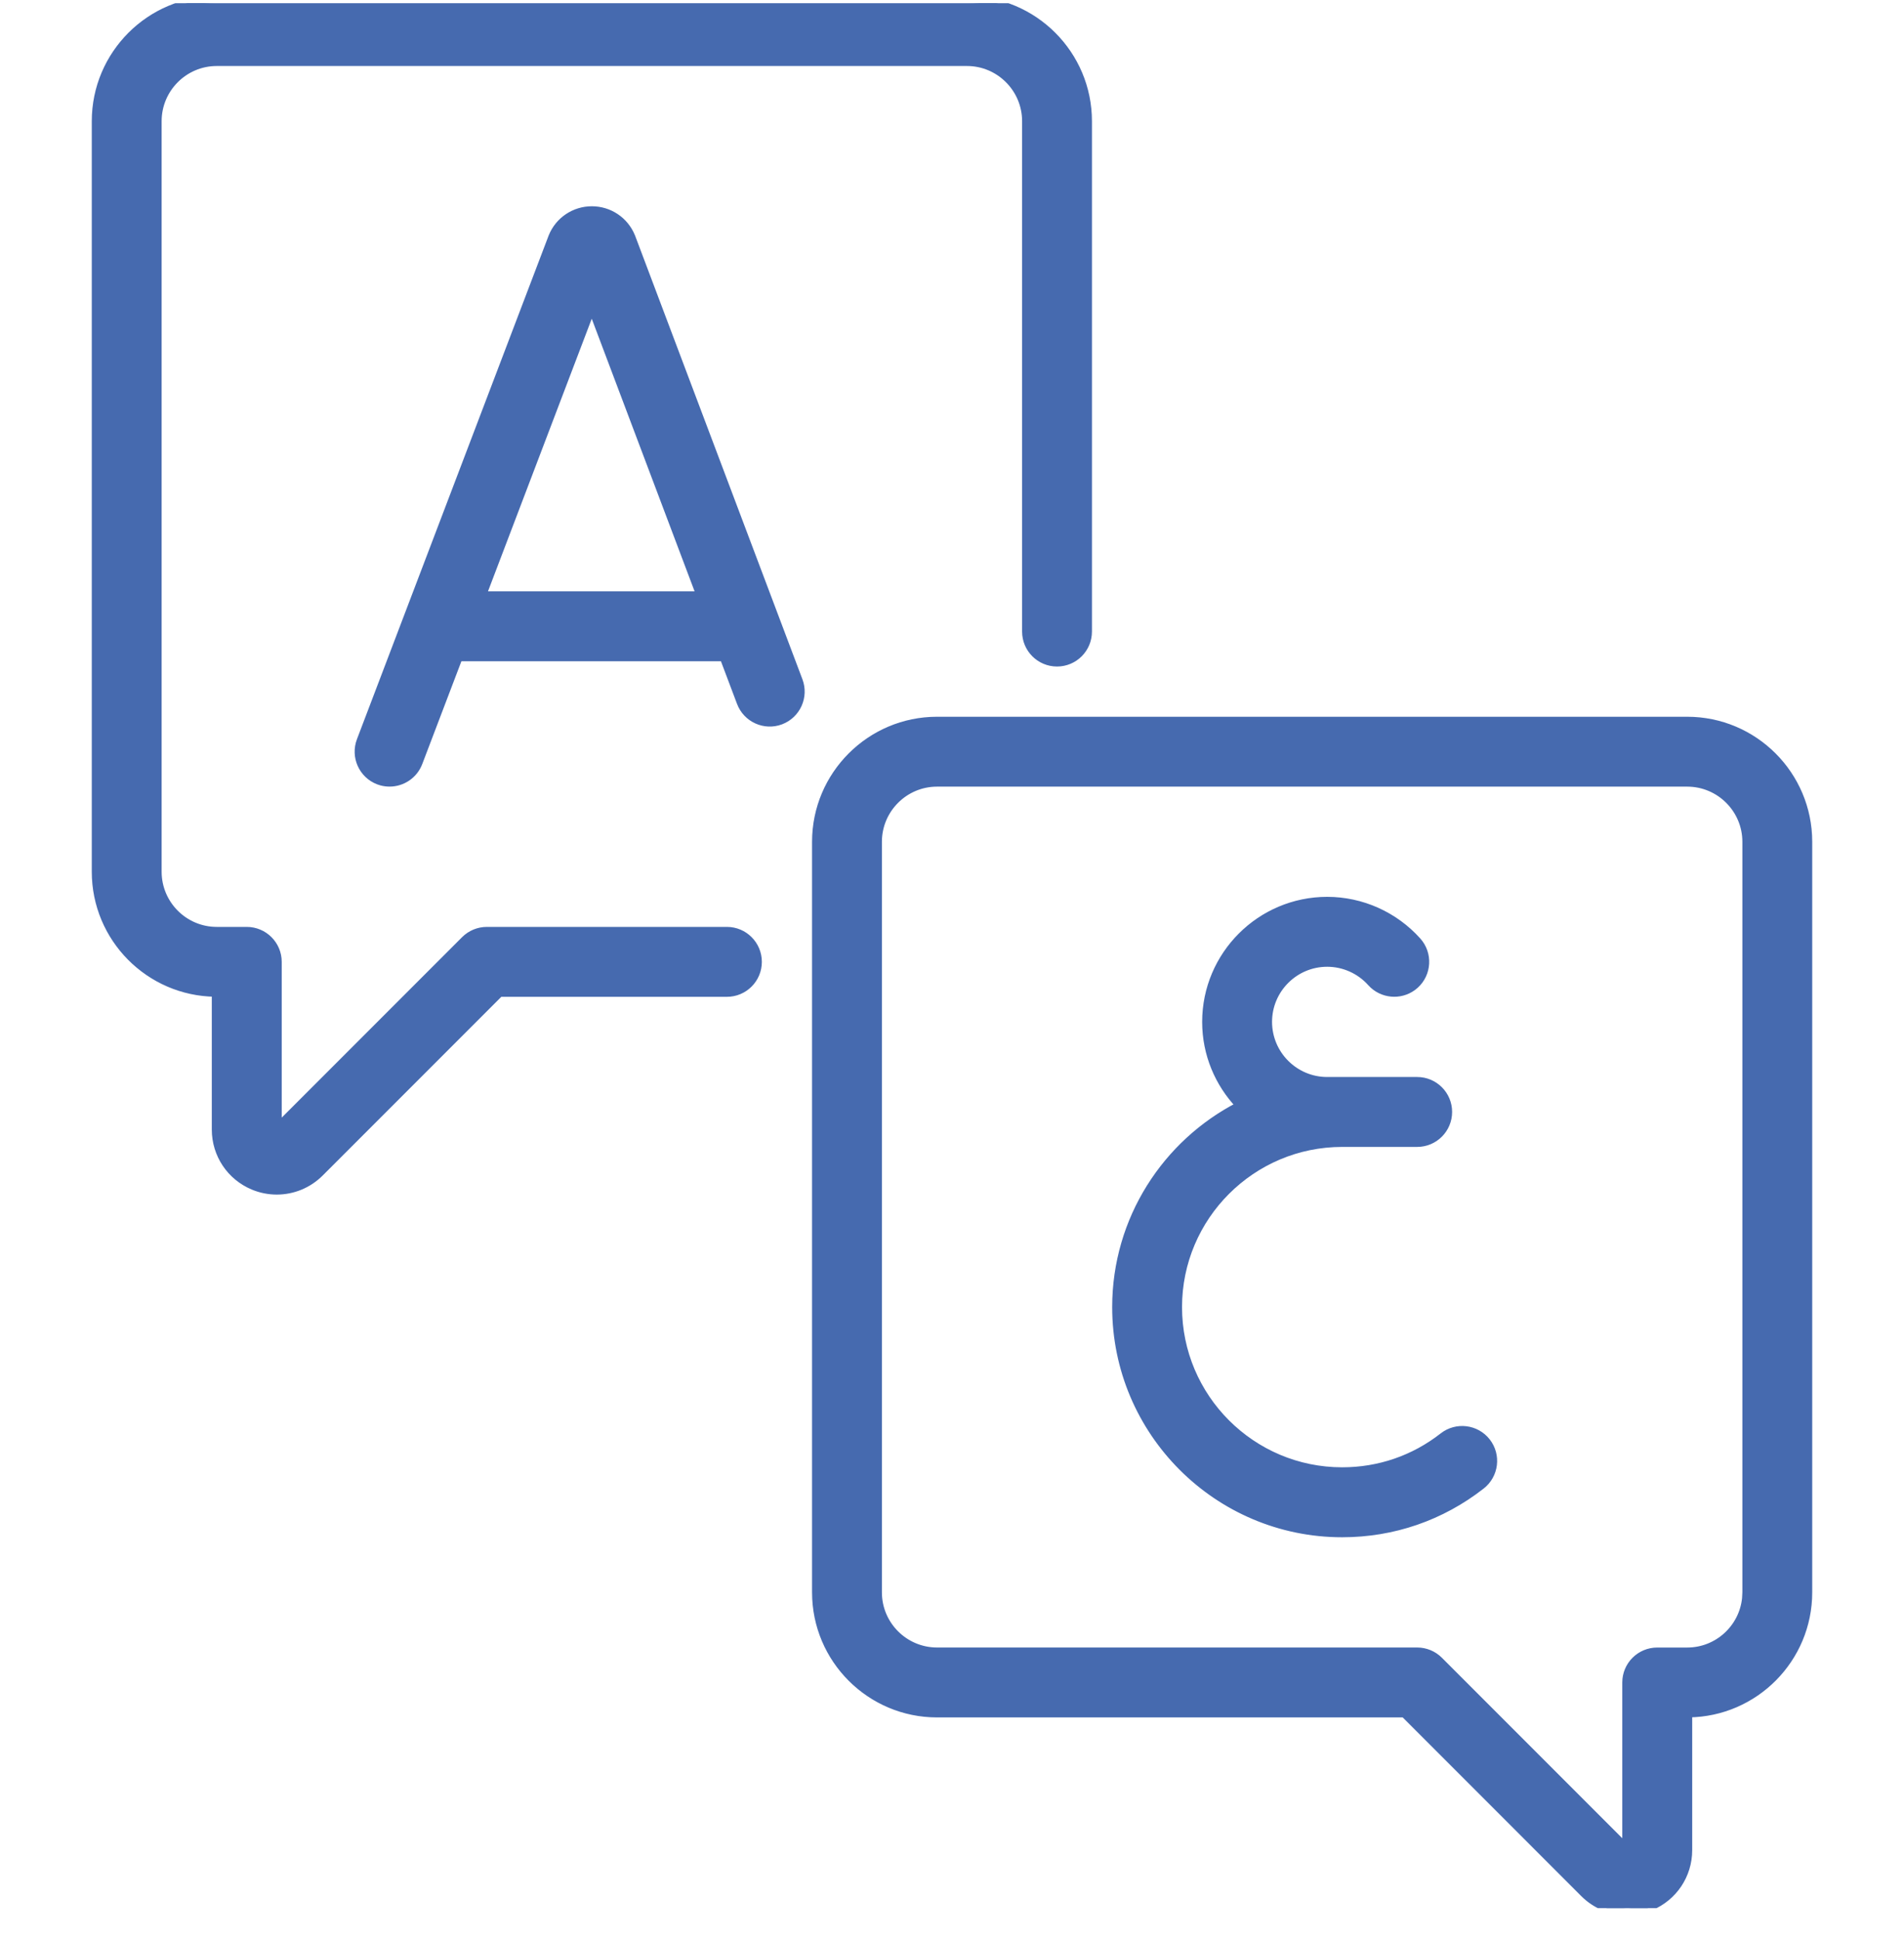<svg width="54" height="55" viewBox="0 0 54 55" fill="none" xmlns="http://www.w3.org/2000/svg">
<g clip-path="url(#clip0_20570_681)">
<path d="M27.425 -0.01C29.324 -0.01 30.869 1.535 30.869 3.435V17.903C30.869 18.395 30.471 18.794 29.979 18.794C29.486 18.794 29.088 18.395 29.088 17.903V3.435C29.088 2.518 28.341 1.771 27.425 1.771H6.147C5.231 1.771 4.484 2.518 4.484 3.435V24.713C4.485 25.629 5.231 26.375 6.147 26.375H6.998C7.49 26.375 7.89 26.774 7.89 27.266V31.923L13.177 26.636C13.344 26.469 13.571 26.375 13.808 26.375H20.616C21.108 26.375 21.507 26.774 21.507 27.266C21.507 27.758 21.108 28.157 20.616 28.157H14.176L9.081 33.252C8.747 33.586 8.303 33.763 7.851 33.763C7.626 33.763 7.399 33.72 7.183 33.63C6.529 33.359 6.107 32.727 6.107 32.02V28.155C4.226 28.134 2.703 26.598 2.703 24.712V3.435C2.703 1.535 4.248 -0.01 6.147 -0.01H27.425Z" fill="#466AAF" stroke="#466AAF" stroke-width="0.2"/>
<path d="M47.852 20.418C49.752 20.418 51.297 21.963 51.297 23.862V45.14C51.297 47.026 49.774 48.562 47.893 48.583V52.447C47.893 53.154 47.471 53.786 46.817 54.057C46.601 54.146 46.374 54.19 46.149 54.19C45.697 54.19 45.253 54.014 44.919 53.68L39.824 48.584H26.575C24.676 48.584 23.131 47.039 23.131 45.14V23.862C23.131 21.963 24.676 20.418 26.575 20.418H47.852ZM26.575 22.199C25.659 22.199 24.912 22.946 24.912 23.862V45.14C24.912 46.056 25.659 46.802 26.575 46.802H40.192C40.429 46.802 40.656 46.896 40.823 47.063L46.11 52.351V47.693C46.11 47.201 46.51 46.803 47.002 46.803H47.852C48.712 46.803 49.422 46.147 49.507 45.31L49.516 45.14V23.862C49.516 22.946 48.769 22.199 47.852 22.199H26.575Z" fill="#466AAF" stroke="#466AAF" stroke-width="0.2"/>
<path d="M16.785 5.947C17.281 5.947 17.724 6.243 17.913 6.702C17.916 6.71 17.92 6.719 17.923 6.727L22.664 19.29C22.838 19.75 22.605 20.265 22.145 20.439C21.684 20.612 21.171 20.379 20.997 19.919L20.516 18.645H13.017L11.882 21.624C11.746 21.98 11.408 22.198 11.049 22.198C10.97 22.198 10.89 22.188 10.81 22.166L10.731 22.14C10.272 21.964 10.042 21.45 10.217 20.99L15.649 6.725L15.657 6.704C15.845 6.245 16.288 5.948 16.784 5.947H16.785ZM13.695 16.863H19.844L16.783 8.753L13.695 16.863Z" fill="#466AAF" stroke="#466AAF" stroke-width="0.2"/>
<path d="M37.64 25.523C38.618 25.523 39.554 25.942 40.207 26.671C40.535 27.037 40.504 27.601 40.138 27.929C39.794 28.236 39.277 28.228 38.943 27.924L38.879 27.859C38.563 27.507 38.112 27.305 37.64 27.305C36.723 27.305 35.977 28.051 35.977 28.968C35.978 29.884 36.723 30.63 37.64 30.63H40.193C40.685 30.63 41.084 31.029 41.084 31.52C41.084 32.013 40.685 32.412 40.193 32.412H38.065C35.506 32.412 33.424 34.494 33.424 37.053C33.424 39.612 35.506 41.694 38.065 41.694C39.112 41.694 40.099 41.355 40.921 40.712C41.309 40.409 41.869 40.478 42.172 40.865C42.475 41.253 42.406 41.813 42.019 42.116C40.88 43.006 39.513 43.477 38.065 43.477C34.523 43.477 31.643 40.595 31.643 37.053C31.643 34.563 33.067 32.4 35.143 31.335C34.557 30.718 34.195 29.884 34.195 28.968C34.195 27.069 35.74 25.524 37.64 25.523Z" fill="#466AAF" stroke="#466AAF" stroke-width="0.2"/>
</g>
<defs>
<clipPath id="clip0_20570_681">
<rect width="54" height="54" fill="white" transform="translate(0 0.09)"/>
</clipPath>
</defs>
</svg>
